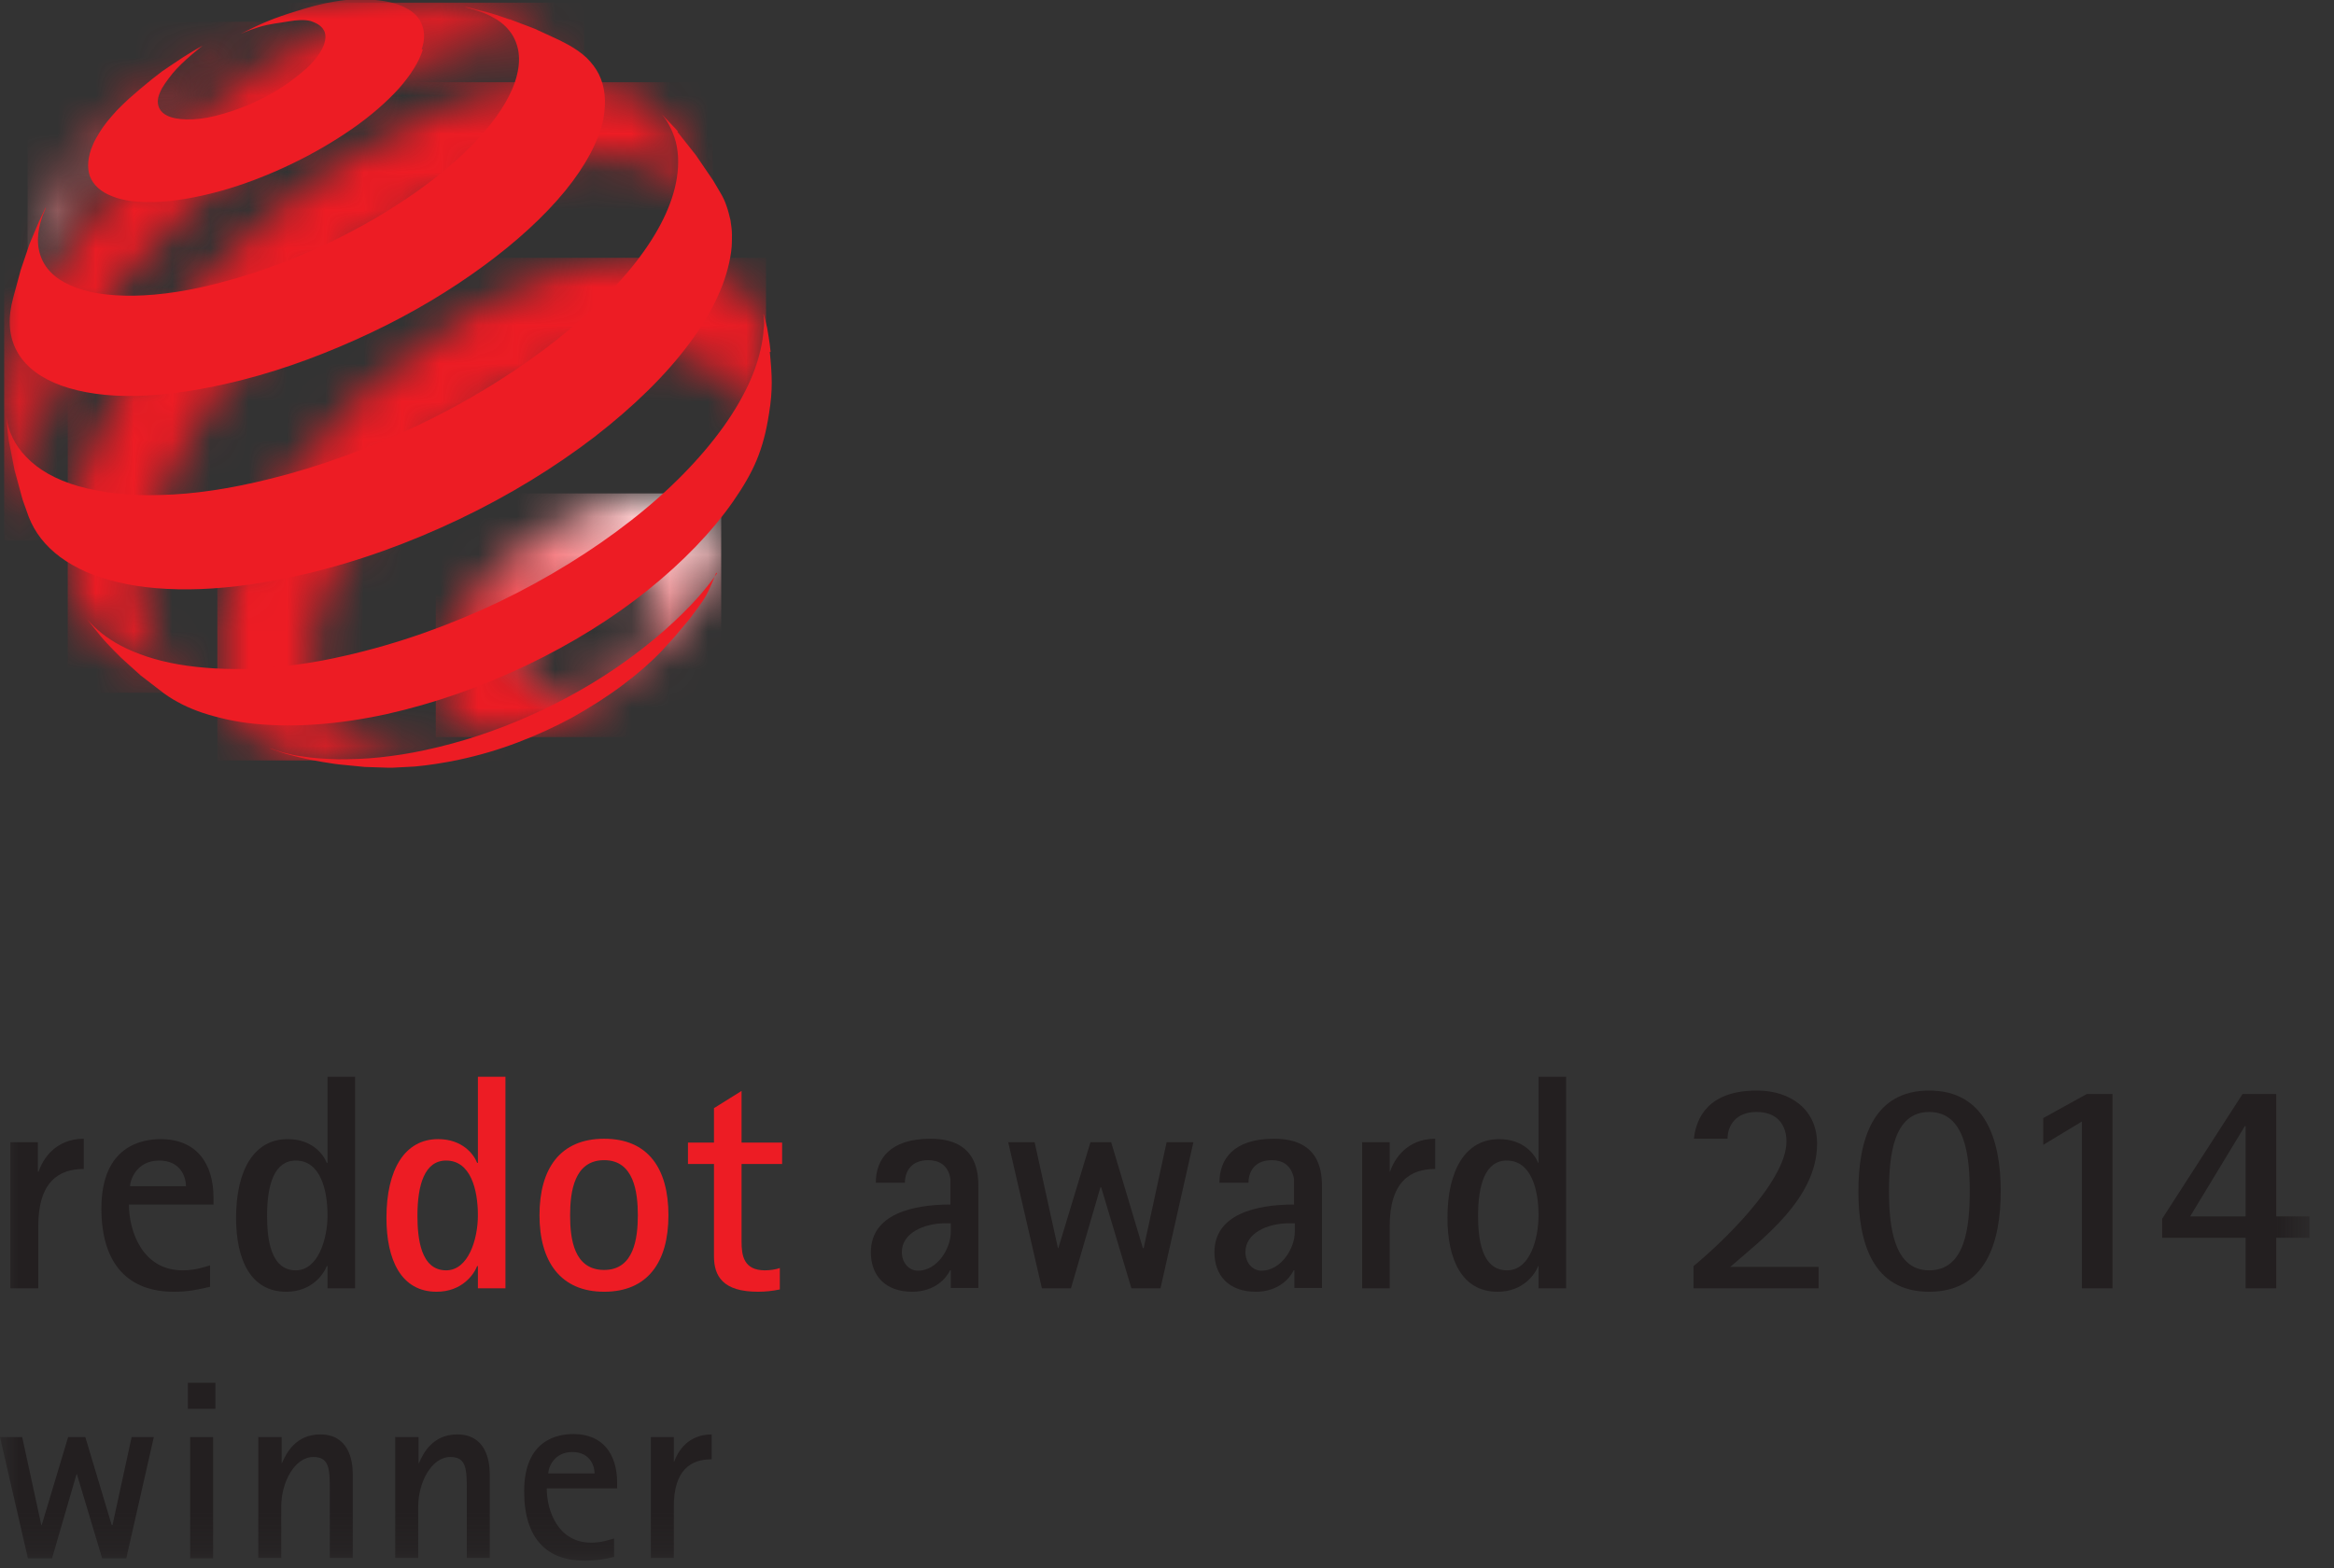 <?xml version="1.0" encoding="UTF-8"?>
<svg xmlns="http://www.w3.org/2000/svg" width="61" height="41" viewBox="0 0 61 41" fill="none">
  <rect x="0" y="0" width="61" height="41" fill="#333333" stroke="none"/>
  <mask id="mask0_1993_9924" style="mask-type:luminance" maskUnits="userSpaceOnUse" x="0" y="0" width="61" height="41">
    <path d="M60.37 0H0V40.81H60.37V0Z" fill="white"></path>
  </mask>
  <g mask="url(#mask0_1993_9924)">
    <path d="M0.27 29.86H0.99V30.63H1.01C1.11 30.32 1.44 29.77 2.19 29.77V30.56C1.54 30.56 1 30.89 1 32.06V33.68H0.27V29.86Z" fill="#231F20"></path>
    <path d="M5.49 33.64C5.18 33.71 4.95 33.77 4.54 33.77C3.39 33.77 2.65 33.09 2.65 31.59C2.65 29.95 3.72 29.78 4.2 29.78C5.13 29.78 5.58 30.41 5.58 31.31V31.49H3.37C3.37 32.2 3.73 33.21 4.77 33.21C5.1 33.21 5.32 33.13 5.49 33.08V33.65V33.64ZM4.86 31.01C4.86 30.77 4.72 30.34 4.16 30.34C3.57 30.34 3.4 30.85 3.4 31.01H4.86Z" fill="#231F20"></path>
    <path d="M8.56 33.1H8.54C8.46 33.31 8.15 33.77 7.48 33.77C6.55 33.77 6.17 32.93 6.17 31.84C6.17 30.57 6.65 29.78 7.52 29.78C8.15 29.78 8.45 30.17 8.54 30.4H8.56V28.15H9.28V33.68H8.56V33.1ZM7.73 33.21C8.31 33.21 8.56 32.4 8.56 31.77C8.56 31.1 8.37 30.34 7.73 30.34C7.17 30.34 6.98 30.97 6.98 31.78C6.98 32.36 7.06 33.21 7.73 33.21Z" fill="#231F20"></path>
    <path d="M12.49 33.1H12.47C12.39 33.31 12.08 33.77 11.41 33.77C10.48 33.77 10.1 32.93 10.1 31.84C10.1 30.57 10.58 29.78 11.45 29.78C12.08 29.78 12.38 30.17 12.47 30.4H12.49V28.15H13.21V33.68H12.49V33.1ZM11.66 33.21C12.24 33.21 12.49 32.4 12.49 31.77C12.49 31.1 12.3 30.34 11.66 30.34C11.1 30.34 10.91 30.97 10.91 31.78C10.91 32.36 10.99 33.21 11.66 33.21Z" fill="#ED1C24"></path>
    <path d="M14.1 31.77C14.1 30.55 14.64 29.77 15.79 29.77C16.94 29.77 17.47 30.55 17.47 31.77C17.47 32.99 16.93 33.77 15.79 33.77C14.65 33.77 14.1 32.98 14.1 31.77ZM15.79 33.2C16.57 33.2 16.67 32.37 16.67 31.77C16.67 31.17 16.57 30.33 15.79 30.33C15.01 30.33 14.9 31.15 14.9 31.77C14.9 32.39 15 33.2 15.79 33.2Z" fill="#ED1C24"></path>
    <path d="M20.381 33.71C20.191 33.75 20 33.77 19.811 33.77C18.89 33.77 18.66 33.36 18.66 32.84V30.43H17.98V29.87H18.66V28.97L19.381 28.52V29.87H20.441V30.43H19.381V32.46C19.381 32.81 19.43 33.21 19.991 33.21C20.12 33.21 20.27 33.19 20.381 33.15V33.71Z" fill="#ED1C24"></path>
    <path d="M24.85 33.21H24.83C24.73 33.42 24.43 33.77 23.84 33.77C23.13 33.77 22.76 33.34 22.76 32.74C22.76 31.73 23.87 31.49 24.84 31.49V30.82C24.78 30.45 24.53 30.33 24.26 30.33C23.83 30.33 23.65 30.61 23.65 30.92H22.89C22.89 30.31 23.25 29.77 24.32 29.77C25.57 29.77 25.57 30.71 25.57 31.05V33.67H24.85V33.19V33.21ZM24.71 31.98C24.14 31.98 23.57 32.24 23.57 32.73C23.57 33.03 23.77 33.22 23.99 33.22C24.49 33.22 24.85 32.65 24.85 32.2V31.98H24.71Z" fill="#231F20"></path>
    <path d="M26.35 29.86H27.04L27.65 32.63H27.66L28.5 29.86H29.04L29.87 32.63H29.89L30.49 29.86H31.19L30.33 33.68H29.57L28.78 31.04H28.76L27.99 33.68H27.23L26.35 29.86Z" fill="#231F20"></path>
    <path d="M33.83 33.21H33.81C33.71 33.42 33.41 33.77 32.82 33.77C32.11 33.77 31.74 33.34 31.74 32.74C31.74 31.73 32.85 31.49 33.82 31.49V30.82C33.75 30.45 33.51 30.33 33.24 30.33C32.81 30.33 32.63 30.61 32.63 30.92H31.87C31.87 30.31 32.23 29.77 33.3 29.77C34.55 29.77 34.55 30.71 34.55 31.05V33.67H33.83V33.19V33.21ZM33.69 31.98C33.12 31.98 32.55 32.24 32.55 32.73C32.55 33.03 32.75 33.22 32.97 33.22C33.47 33.22 33.84 32.65 33.84 32.2V31.98H33.7H33.69Z" fill="#231F20"></path>
    <path d="M35.6 29.86H36.32V30.63H36.33C36.43 30.32 36.76 29.77 37.51 29.77V30.56C36.86 30.56 36.32 30.89 36.32 32.06V33.68H35.6V29.86Z" fill="#231F20"></path>
    <path d="M40.21 33.1H40.2C40.12 33.31 39.81 33.77 39.14 33.77C38.21 33.77 37.83 32.93 37.83 31.84C37.83 30.57 38.31 29.78 39.18 29.78C39.81 29.78 40.11 30.17 40.2 30.4H40.21V28.15H40.93V33.68H40.21V33.1ZM39.39 33.21C39.98 33.21 40.21 32.4 40.21 31.77C40.21 31.1 40.02 30.34 39.38 30.34C38.82 30.34 38.63 30.97 38.63 31.78C38.63 32.36 38.71 33.21 39.39 33.21Z" fill="#231F20"></path>
    <path d="M44.26 33.1C44.92 32.56 46.69 30.91 46.69 29.84C46.69 29.41 46.45 29.07 45.91 29.07C45.37 29.07 45.15 29.42 45.15 29.77H44.27C44.33 29.23 44.64 28.51 45.92 28.51C46.79 28.51 47.49 29 47.49 29.9C47.49 31.33 46.07 32.38 45.22 33.12H47.53V33.68H44.26V33.1Z" fill="#231F20"></path>
    <path d="M48.57 31.14C48.57 29.8 48.95 28.51 50.42 28.51C51.89 28.51 52.29 29.8 52.29 31.14C52.29 32.48 51.9 33.77 50.42 33.77C48.94 33.77 48.57 32.48 48.57 31.14ZM50.42 33.21C51.36 33.21 51.48 32.09 51.48 31.14C51.48 30.19 51.35 29.07 50.42 29.07C49.49 29.07 49.37 30.2 49.37 31.14C49.37 32.08 49.5 33.21 50.42 33.21Z" fill="#231F20"></path>
    <path d="M54.41 29.32L53.4 29.93V29.23L54.54 28.6H55.21V33.68H54.41V29.32Z" fill="#231F20"></path>
    <path d="M58.69 32.36H56.51V31.86L58.61 28.6H59.49V31.8H60.36V32.36H59.49V33.68H58.69V32.36ZM57.25 31.8H58.69V29.44H58.67L57.24 31.8H57.25Z" fill="#231F20"></path>
  </g>
  <mask id="mask1_1993_9924" style="mask-type:luminance" maskUnits="userSpaceOnUse" x="11" y="12" width="8" height="8">
    <path d="M14.169 18.01C14.009 17.96 13.88 17.88 13.79 17.76C13.7 17.64 13.649 17.49 13.649 17.31C13.649 17.13 13.7 16.94 13.79 16.75C13.88 16.56 13.999 16.36 14.159 16.18C14.319 15.99 14.499 15.82 14.71 15.66C14.919 15.5 15.139 15.36 15.38 15.25C15.62 15.14 15.85 15.07 16.059 15.04C16.27 15.01 16.459 15.01 16.63 15.06C16.79 15.1 16.93 15.18 17.029 15.29C17.13 15.4 17.18 15.55 17.189 15.73C17.189 15.91 17.16 16.1 17.07 16.3C16.989 16.5 16.86 16.7 16.7 16.89C16.54 17.08 16.349 17.27 16.14 17.43C15.93 17.59 15.69 17.74 15.44 17.85C15.19 17.96 14.96 18.03 14.739 18.06C14.659 18.06 14.589 18.07 14.52 18.07C14.389 18.07 14.27 18.05 14.169 18.02M16.36 12.97C15.93 13.04 15.46 13.19 14.97 13.42C14.489 13.65 14.02 13.93 13.6 14.26C13.18 14.58 12.8 14.94 12.479 15.32C12.159 15.7 11.889 16.1 11.71 16.49C11.52 16.89 11.409 17.28 11.389 17.65C11.38 18.03 11.46 18.34 11.63 18.59C11.8 18.84 12.059 19.03 12.389 19.14C12.72 19.25 13.12 19.28 13.569 19.23C14.02 19.18 14.499 18.92 15.03 18.68C15.559 18.45 15.97 18.11 16.419 17.76C16.88 17.41 17.279 17.03 17.619 16.62C17.95 16.21 18.29 15.89 18.489 15.49C18.73 15 18.849 14.64 18.82 14.28C18.79 13.91 18.599 13.62 18.39 13.4C18.18 13.18 17.88 13.06 17.529 12.98C17.36 12.94 17.169 12.92 16.97 12.92C16.77 12.92 16.57 12.94 16.349 12.98" fill="white"></path>
  </mask>
  <g mask="url(#mask1_1993_9924)">
    <path d="M18.849 12.9H11.389V19.27H18.849V12.9Z" fill="url(#paint0_radial_1993_9924)"></path>
  </g>
  <mask id="mask2_1993_9924" style="mask-type:luminance" maskUnits="userSpaceOnUse" x="0" y="0" width="8" height="9">
    <path d="M0.721 8.11C0.721 8.11 0.721 8.1 0.721 8.09V8.11ZM6.571 0.78C6.081 1.01 5.821 1.14 5.361 1.43C4.001 2.28 3.191 2.73 2.181 3.95C1.781 4.44 1.541 4.72 1.261 5.29C1.121 5.57 0.961 6.04 0.961 6.04L0.891 6.56L0.781 7.27L0.731 7.9V8.07C0.731 8.07 0.731 7.99 0.731 7.95C0.731 7.89 0.741 7.84 0.751 7.78C0.761 7.72 0.771 7.66 0.781 7.6C0.791 7.54 0.811 7.48 0.821 7.42C0.981 6.79 1.261 6.13 1.701 5.39C2.191 4.57 2.561 4.16 3.241 3.5C3.911 2.85 4.361 2.37 5.161 1.78C5.651 1.42 6.861 0.66 7.561 0.56C7.611 0.56 7.621 0.55 7.611 0.55C7.531 0.55 6.851 0.62 6.561 0.77" fill="white"></path>
  </mask>
  <g mask="url(#mask2_1993_9924)">
    <path d="M7.641 0.57H0.721V8.11H7.641V0.57Z" fill="url(#paint1_linear_1993_9924)"></path>
  </g>
  <mask id="mask3_1993_9924" style="mask-type:luminance" maskUnits="userSpaceOnUse" x="0" y="0" width="16" height="15">
    <path d="M1.209 14.13L1.159 14.05C1.159 14.05 1.189 14.11 1.209 14.13ZM15.269 1.98C15.269 1.98 15.199 1.9 15.159 1.86L15.269 1.98ZM10.439 0.13C9.909 0.24 9.559 0.36 8.959 0.62C8.369 0.87 7.749 1.2 7.099 1.59C6.209 2.14 5.359 2.77 4.569 3.46C3.789 4.15 3.059 4.89 2.439 5.65C1.809 6.42 1.269 7.21 0.849 7.98C0.429 8.76 0.249 9.54 0.129 10.25C0.109 10.39 0.129 10.52 0.119 10.65C0.119 10.78 0.229 11.61 0.369 12.21C0.429 12.46 0.459 12.61 0.549 12.86C0.649 13.15 0.859 13.58 0.859 13.58L0.959 13.77L1.139 14.07C1.079 13.96 1.019 13.84 0.979 13.72C0.919 13.56 0.879 13.4 0.849 13.22C0.819 13.04 0.809 12.85 0.809 12.65C0.809 12.45 0.829 12.25 0.859 12.02C0.969 11.25 1.269 10.43 1.699 9.59C2.129 8.77 2.689 7.93 3.349 7.12C3.999 6.32 4.759 5.54 5.579 4.82C6.399 4.1 7.289 3.44 8.229 2.87C8.989 2.41 9.729 2.04 10.419 1.78C11.119 1.51 11.789 1.33 12.399 1.25C13.019 1.17 13.579 1.19 14.059 1.31C14.489 1.42 14.859 1.61 15.139 1.88L14.739 1.46L14.189 0.97L13.909 0.75L13.279 0.5C12.939 0.39 12.519 0.24 12.069 0.17C11.789 0.13 11.399 0.08 11.019 0.08C10.809 0.08 10.609 0.09 10.419 0.14" fill="white"></path>
  </mask>
  <g mask="url(#mask3_1993_9924)">
    <path d="M15.269 0.07H0.109V14.13H15.269V0.07Z" fill="url(#paint2_radial_1993_9924)"></path>
  </g>
  <mask id="mask4_1993_9924" style="mask-type:luminance" maskUnits="userSpaceOnUse" x="1" y="2" width="18" height="17">
    <path d="M5.539 18.11L5.319 18.03C5.389 18.06 5.469 18.09 5.539 18.11ZM13.949 2.2C13.229 2.27 12.449 2.48 11.619 2.81C10.799 3.14 9.939 3.59 9.049 4.16C8.059 4.8 7.139 5.54 6.299 6.34C5.459 7.14 4.699 7.99 4.059 8.87C3.409 9.75 2.869 10.66 2.479 11.54C2.079 12.44 1.839 13.32 1.789 14.13C1.769 14.44 1.789 14.72 1.819 14.99C1.859 15.26 1.919 15.5 2.019 15.73C2.109 15.96 2.229 16.16 2.379 16.34C2.529 16.52 2.699 16.68 2.889 16.82L3.559 17.25L4.199 17.59L4.909 17.9L5.319 18.05C5.099 17.96 4.909 17.85 4.729 17.72C4.499 17.55 4.299 17.34 4.139 17.09C3.989 16.85 3.869 16.57 3.789 16.26C3.709 15.95 3.679 15.61 3.689 15.24C3.709 14.48 3.919 13.65 4.269 12.8C4.619 11.97 5.109 11.12 5.699 10.29C6.289 9.47 6.989 8.67 7.779 7.93C8.559 7.19 9.419 6.51 10.349 5.91C11.269 5.32 12.169 4.88 13.019 4.59C13.879 4.29 14.999 4.07 15.719 4.08C16.449 4.08 17.089 4.25 17.579 4.58C18.089 4.91 18.189 5.48 18.349 6.17L18.619 6.11L17.759 3.85L17.539 3.36C17.239 2.86 16.749 2.53 16.189 2.33C15.859 2.21 15.379 2.17 14.889 2.17C14.559 2.17 14.229 2.19 13.939 2.22" fill="white"></path>
  </mask>
  <g mask="url(#mask4_1993_9924)">
    <path d="M18.63 2.15H1.77V18.11H18.63V2.15Z" fill="url(#paint3_radial_1993_9924)"></path>
  </g>
  <mask id="mask5_1993_9924" style="mask-type:luminance" maskUnits="userSpaceOnUse" x="5" y="6" width="16" height="14">
    <path d="M12.85 19.06L12.45 19.21C12.62 19.15 12.8 19.09 12.97 19.02L12.84 19.07L12.85 19.06ZM14.56 7.14C13.73 7.42 12.85 7.83 11.95 8.39C11.06 8.95 10.22 9.59 9.47 10.29C8.72 10.99 8.05 11.75 7.49 12.52C6.93 13.3 6.47 14.1 6.16 14.88C5.84 15.66 5.67 16.44 5.68 17.14C5.68 17.58 5.76 17.98 5.91 18.32C6.05 18.66 6.26 18.96 6.53 19.19C6.8 19.43 7.12 19.62 7.51 19.71C7.91 19.8 8.31 19.87 8.81 19.89H8.92L9.67 19.84L10.4 19.75L10.76 19.69L11.43 19.54L12.08 19.36L12.26 19.3L12.45 19.23C11.96 19.39 11.5 19.49 11.07 19.53C10.5 19.59 9.99 19.53 9.56 19.38C9.14 19.23 8.8 18.98 8.55 18.64C8.31 18.31 8.17 17.89 8.15 17.38C8.12 16.82 8.25 16.2 8.48 15.56C8.72 14.94 9.07 14.29 9.52 13.66C9.96 13.04 10.5 12.43 11.1 11.86C11.7 11.3 12.37 10.78 13.1 10.34C13.83 9.9 14.54 9.57 15.2 9.37C15.87 9.16 16.51 9.07 17.07 9.1C17.64 9.13 18.13 9.28 18.51 9.56C18.9 9.84 19.17 10.25 19.29 10.79C19.35 10.62 19.71 10.5 19.75 10.33C19.8 10.16 19.84 9.99 19.87 9.82C19.9 9.65 20.01 8.72 20.01 8.54C19.98 8.44 19.98 8.35 19.93 8.25C19.67 7.76 19.41 7.58 19 7.3C18.52 6.98 17.6 6.77 16.88 6.75C16.85 6.75 16.81 6.75 16.78 6.75C16.11 6.75 15.35 6.88 14.55 7.15" fill="white"></path>
  </mask>
  <g mask="url(#mask5_1993_9924)">
    <path d="M20.02 6.74H5.68V19.88H20.02V6.74Z" fill="url(#paint4_radial_1993_9924)"></path>
  </g>
  <mask id="mask6_1993_9924" style="mask-type:luminance" maskUnits="userSpaceOnUse" x="0" y="0" width="61" height="41">
    <path d="M60.37 0H0V40.81H60.37V0Z" fill="white"></path>
  </mask>
  <g mask="url(#mask6_1993_9924)">
    <path d="M11.05 1.3C10.95 1.62 10.729 1.97 10.419 2.32C10.1 2.67 9.69 3.03 9.2 3.37C8.71 3.71 8.16 4.03 7.57 4.31C6.98 4.59 6.36 4.83 5.74 5C5.12 5.17 4.56 5.26 4.09 5.28C3.62 5.3 3.22 5.25 2.93 5.13C2.64 5.02 2.44 4.84 2.35 4.61C2.27 4.38 2.29 4.1 2.43 3.78C2.47 3.68 2.53 3.58 2.59 3.48C2.65 3.38 2.72 3.28 2.8 3.18C2.88 3.08 2.97 2.98 3.06 2.88C3.16 2.78 3.26 2.68 3.37 2.58L3.67 2.32L3.96 2.08L4.23 1.87L4.51 1.68L4.78 1.5L5.04 1.34L5.3 1.19C5.3 1.19 4.77 1.6 4.51 1.92C4.36 2.11 4.24 2.27 4.18 2.42C4.11 2.58 4.11 2.71 4.16 2.82C4.21 2.93 4.31 3.01 4.46 3.06C4.61 3.11 4.81 3.13 5.04 3.12C5.28 3.11 5.55 3.06 5.85 2.97C6.15 2.88 6.46 2.77 6.74 2.63C7.03 2.49 7.3 2.34 7.53 2.17C7.76 2 7.98 1.83 8.14 1.66C8.3 1.49 8.41 1.32 8.47 1.16C8.52 1 8.52 0.87 8.45 0.77C8.39 0.67 8.27 0.6 8.12 0.55C7.96 0.51 7.77 0.52 7.54 0.56C7.32 0.6 7.05 0.62 6.76 0.71C6.57 0.77 6.46 0.81 6.28 0.89C6.83 0.61 7.16 0.47 7.75 0.29C8.13 0.17 8.39 0.1 8.75 0.04C9.16 -0.03 9.5 -0.03 9.81 -3.55765e-07C10.12 0.03 10.389 0.09 10.589 0.2C10.8 0.3 10.95 0.45 11.02 0.63C11.1 0.81 11.11 1.03 11.02 1.29" fill="#ED1C24"></path>
    <path d="M18.719 14.97C18.719 14.97 18.579 15.34 18.459 15.56C18.349 15.76 18.119 16.05 18.119 16.05C18.119 16.05 18.049 16.15 17.999 16.21C17.859 16.38 17.629 16.65 17.629 16.65L17.329 16.98C17.019 17.31 16.659 17.62 16.259 17.92C15.859 18.22 15.429 18.49 14.969 18.75C14.509 19 14.029 19.22 13.529 19.41C13.029 19.6 12.519 19.75 11.999 19.86C11.899 19.88 11.799 19.9 11.699 19.92C11.599 19.94 11.499 19.95 11.399 19.97C11.299 19.98 11.209 20 11.109 20.01C11.019 20.02 10.919 20.03 10.829 20.04L10.259 20.07H10.139L9.529 20.05L8.919 19.99C8.919 19.99 8.809 19.98 8.749 19.97C8.489 19.93 8.349 19.91 8.099 19.86C7.839 19.81 7.449 19.7 7.449 19.7L7.119 19.59L7.029 19.55C7.259 19.64 7.569 19.73 7.869 19.77C8.169 19.82 8.499 19.84 8.839 19.85C9.179 19.85 9.549 19.84 9.919 19.8C10.299 19.76 10.699 19.7 11.109 19.61C12.049 19.41 12.979 19.1 13.869 18.7C14.749 18.31 15.589 17.83 16.329 17.3C17.069 16.77 17.719 16.2 18.249 15.61C18.429 15.4 18.579 15.22 18.739 14.99" fill="#ED1C24"></path>
    <path d="M13.311 0.5L13.971 0.75L14.621 1.05L14.851 1.17C15.031 1.27 15.191 1.38 15.331 1.51C15.461 1.64 15.571 1.78 15.651 1.94C15.731 2.1 15.781 2.28 15.801 2.47C15.821 2.66 15.811 2.87 15.771 3.1C15.651 3.69 15.301 4.34 14.771 4.99C14.231 5.65 13.501 6.32 12.641 6.95C11.771 7.59 10.771 8.19 9.691 8.7C8.611 9.21 7.481 9.64 6.341 9.93C5.321 10.19 4.401 10.33 3.591 10.35C2.801 10.37 2.131 10.27 1.601 10.08C1.081 9.89 0.701 9.61 0.481 9.25C0.261 8.89 0.201 8.46 0.301 7.97L0.351 7.76L0.541 7.06L0.771 6.38L1.011 5.81L1.231 5.34L1.191 5.43V5.45C0.981 5.92 0.941 6.32 1.051 6.66C1.161 7.01 1.431 7.28 1.841 7.46C2.261 7.65 2.821 7.74 3.501 7.73C4.191 7.72 5.001 7.6 5.901 7.35C6.811 7.11 7.711 6.76 8.571 6.36C9.431 5.95 10.231 5.48 10.931 4.98C11.631 4.48 12.221 3.96 12.661 3.44C13.101 2.93 13.401 2.42 13.511 1.96C13.571 1.72 13.581 1.5 13.541 1.3C13.501 1.11 13.421 0.93 13.301 0.79C13.181 0.64 13.021 0.52 12.821 0.42C12.691 0.35 12.541 0.3 12.381 0.25L12.141 0.18C12.251 0.19 12.311 0.21 12.381 0.23C12.381 0.23 12.621 0.29 12.771 0.33C12.991 0.39 13.321 0.51 13.321 0.51" fill="#ED1C24"></path>
    <path d="M17.7 3.44L18.19 4.06L18.64 4.72L18.84 5.06C18.9 5.16 18.95 5.27 18.99 5.39C19.03 5.5 19.06 5.63 19.09 5.75C19.11 5.88 19.13 6.01 19.13 6.14C19.13 6.28 19.13 6.42 19.11 6.57C19.01 7.33 18.64 8.14 18.03 8.96C17.41 9.8 16.56 10.63 15.54 11.42C14.51 12.21 13.31 12.95 12.01 13.57C10.71 14.19 9.34 14.69 7.96 15.01C6.97 15.24 6.06 15.37 5.24 15.4C4.43 15.43 3.7 15.37 3.08 15.22C2.47 15.08 1.96 14.85 1.57 14.56C1.18 14.27 0.91 13.92 0.75 13.51L0.59 13.06L0.38 12.29L0.23 11.52L0.2 11.3L0.16 10.86C0.21 11.28 0.39 11.64 0.68 11.94C1 12.28 1.46 12.54 2.05 12.71C2.65 12.88 3.37 12.97 4.21 12.94C5.06 12.92 6.01 12.78 7.05 12.52C8.35 12.2 9.65 11.72 10.88 11.14C12.11 10.56 13.24 9.87 14.23 9.13C15.2 8.4 16.02 7.62 16.62 6.85C17.21 6.09 17.58 5.35 17.69 4.65C17.72 4.46 17.73 4.27 17.72 4.09C17.71 3.92 17.68 3.75 17.63 3.6C17.58 3.45 17.51 3.3 17.43 3.17C17.38 3.09 17.32 3.01 17.25 2.94L17.66 3.37L17.72 3.44H17.7Z" fill="#ED1C24"></path>
    <path d="M20.119 9.2C20.18 9.82 20.2 10.19 20.099 10.81C19.95 11.77 19.7 12.33 19.16 13.11C18.61 13.9 17.849 14.69 16.939 15.42C16.02 16.16 14.94 16.83 13.77 17.39C12.6 17.95 11.35 18.39 10.1 18.67C9.45 18.81 8.829 18.9 8.249 18.94C7.67 18.98 7.13 18.97 6.639 18.92C6.149 18.87 5.71 18.77 5.309 18.64C4.92 18.51 4.58 18.34 4.29 18.13L3.679 17.66L3.17 17.2C3.17 17.2 2.82 16.86 2.63 16.63C2.49 16.46 2.28 16.19 2.28 16.19C2.51 16.46 2.8 16.69 3.159 16.88C3.579 17.1 4.09 17.27 4.67 17.37C5.26 17.47 5.92 17.51 6.649 17.48C7.38 17.44 8.18 17.34 9.03 17.14C10.399 16.83 11.749 16.35 13.03 15.74C14.3 15.13 15.479 14.4 16.489 13.61C17.489 12.83 18.32 11.98 18.919 11.14C19.509 10.31 19.869 9.49 19.95 8.71C19.95 8.63 19.97 8.54 19.97 8.46C19.97 8.38 19.97 8.29 19.95 8.22C19.95 8.14 20.049 8.57 20.049 8.57C20.049 8.57 20.119 8.95 20.14 9.2" fill="#ED1C24"></path>
    <path d="M0 37.57H0.58L1.08 39.87H1.09L1.78 37.57H2.23L2.92 39.87H2.94L3.44 37.57H4.02L3.3 40.74H2.67L2.01 38.54H2L1.36 40.74H0.73L0 37.57Z" fill="#231F20"></path>
    <path d="M4.91 36.15H5.63V36.83H4.91V36.15ZM4.97 37.57H5.57V40.74H4.97V37.57Z" fill="#231F20"></path>
    <path d="M6.76 37.57H7.36V38.25H7.37C7.48 37.99 7.73 37.5 8.37 37.5C9.1 37.5 9.22 38.15 9.22 38.54V40.73H8.62V39C8.62 38.42 8.62 38.09 8.19 38.09C7.7 38.09 7.35 38.75 7.35 39.39V40.73H6.75V37.56L6.76 37.57Z" fill="#231F20"></path>
    <path d="M10.34 37.57H10.94V38.25H10.95C11.06 37.99 11.31 37.5 11.95 37.5C12.68 37.5 12.8 38.15 12.8 38.54V40.73H12.2V39C12.2 38.42 12.2 38.09 11.77 38.09C11.28 38.09 10.93 38.75 10.93 39.39V40.73H10.33V37.56L10.34 37.57Z" fill="#231F20"></path>
    <path d="M16.059 40.7C15.799 40.76 15.609 40.8 15.269 40.8C14.309 40.8 13.699 40.24 13.699 38.99C13.699 37.63 14.579 37.49 14.989 37.49C15.759 37.49 16.129 38.02 16.129 38.76V38.91H14.289C14.289 39.5 14.589 40.33 15.449 40.33C15.719 40.33 15.909 40.26 16.049 40.22V40.69L16.059 40.7ZM15.539 38.52C15.539 38.32 15.419 37.96 14.959 37.96C14.469 37.96 14.329 38.38 14.329 38.52H15.539Z" fill="#231F20"></path>
    <path d="M17.01 37.57H17.61V38.21H17.62C17.71 37.96 17.97 37.5 18.6 37.5V38.15C18.06 38.15 17.61 38.42 17.61 39.39V40.73H17.01V37.56V37.57Z" fill="#231F20"></path>
  </g>
  <defs>
    <radialGradient id="paint0_radial_1993_9924" cx="0" cy="0" r="1" gradientUnits="userSpaceOnUse" gradientTransform="translate(18.003 12.504) scale(7.28 7.28)">
      <stop stop-color="white"></stop>
      <stop offset="1" stop-color="#ED1C24"></stop>
    </radialGradient>
    <linearGradient id="paint1_linear_1993_9924" x1="4.034" y1="2.059" x2="4.034" y2="9.619" gradientUnits="userSpaceOnUse">
      <stop stop-color="#ED1C24"></stop>
      <stop offset="1" stop-color="white"></stop>
    </linearGradient>
    <radialGradient id="paint2_radial_1993_9924" cx="0" cy="0" r="1" gradientUnits="userSpaceOnUse" gradientTransform="translate(7489.04 -1702.45) scale(16.79 16.8)">
      <stop stop-color="white"></stop>
      <stop offset="1" stop-color="#ED1C24"></stop>
    </radialGradient>
    <radialGradient id="paint3_radial_1993_9924" cx="0" cy="0" r="1" gradientUnits="userSpaceOnUse" gradientTransform="translate(7993.36 -1814.54) scale(17.91 17.92)">
      <stop stop-color="white"></stop>
      <stop offset="1" stop-color="#ED1C24"></stop>
    </radialGradient>
    <radialGradient id="paint4_radial_1993_9924" cx="0" cy="0" r="1" gradientUnits="userSpaceOnUse" gradientTransform="translate(6834.56 -1545.62) scale(15.31 15.31)">
      <stop stop-color="white"></stop>
      <stop offset="1" stop-color="#ED1C24"></stop>
    </radialGradient>
  </defs>
</svg>
